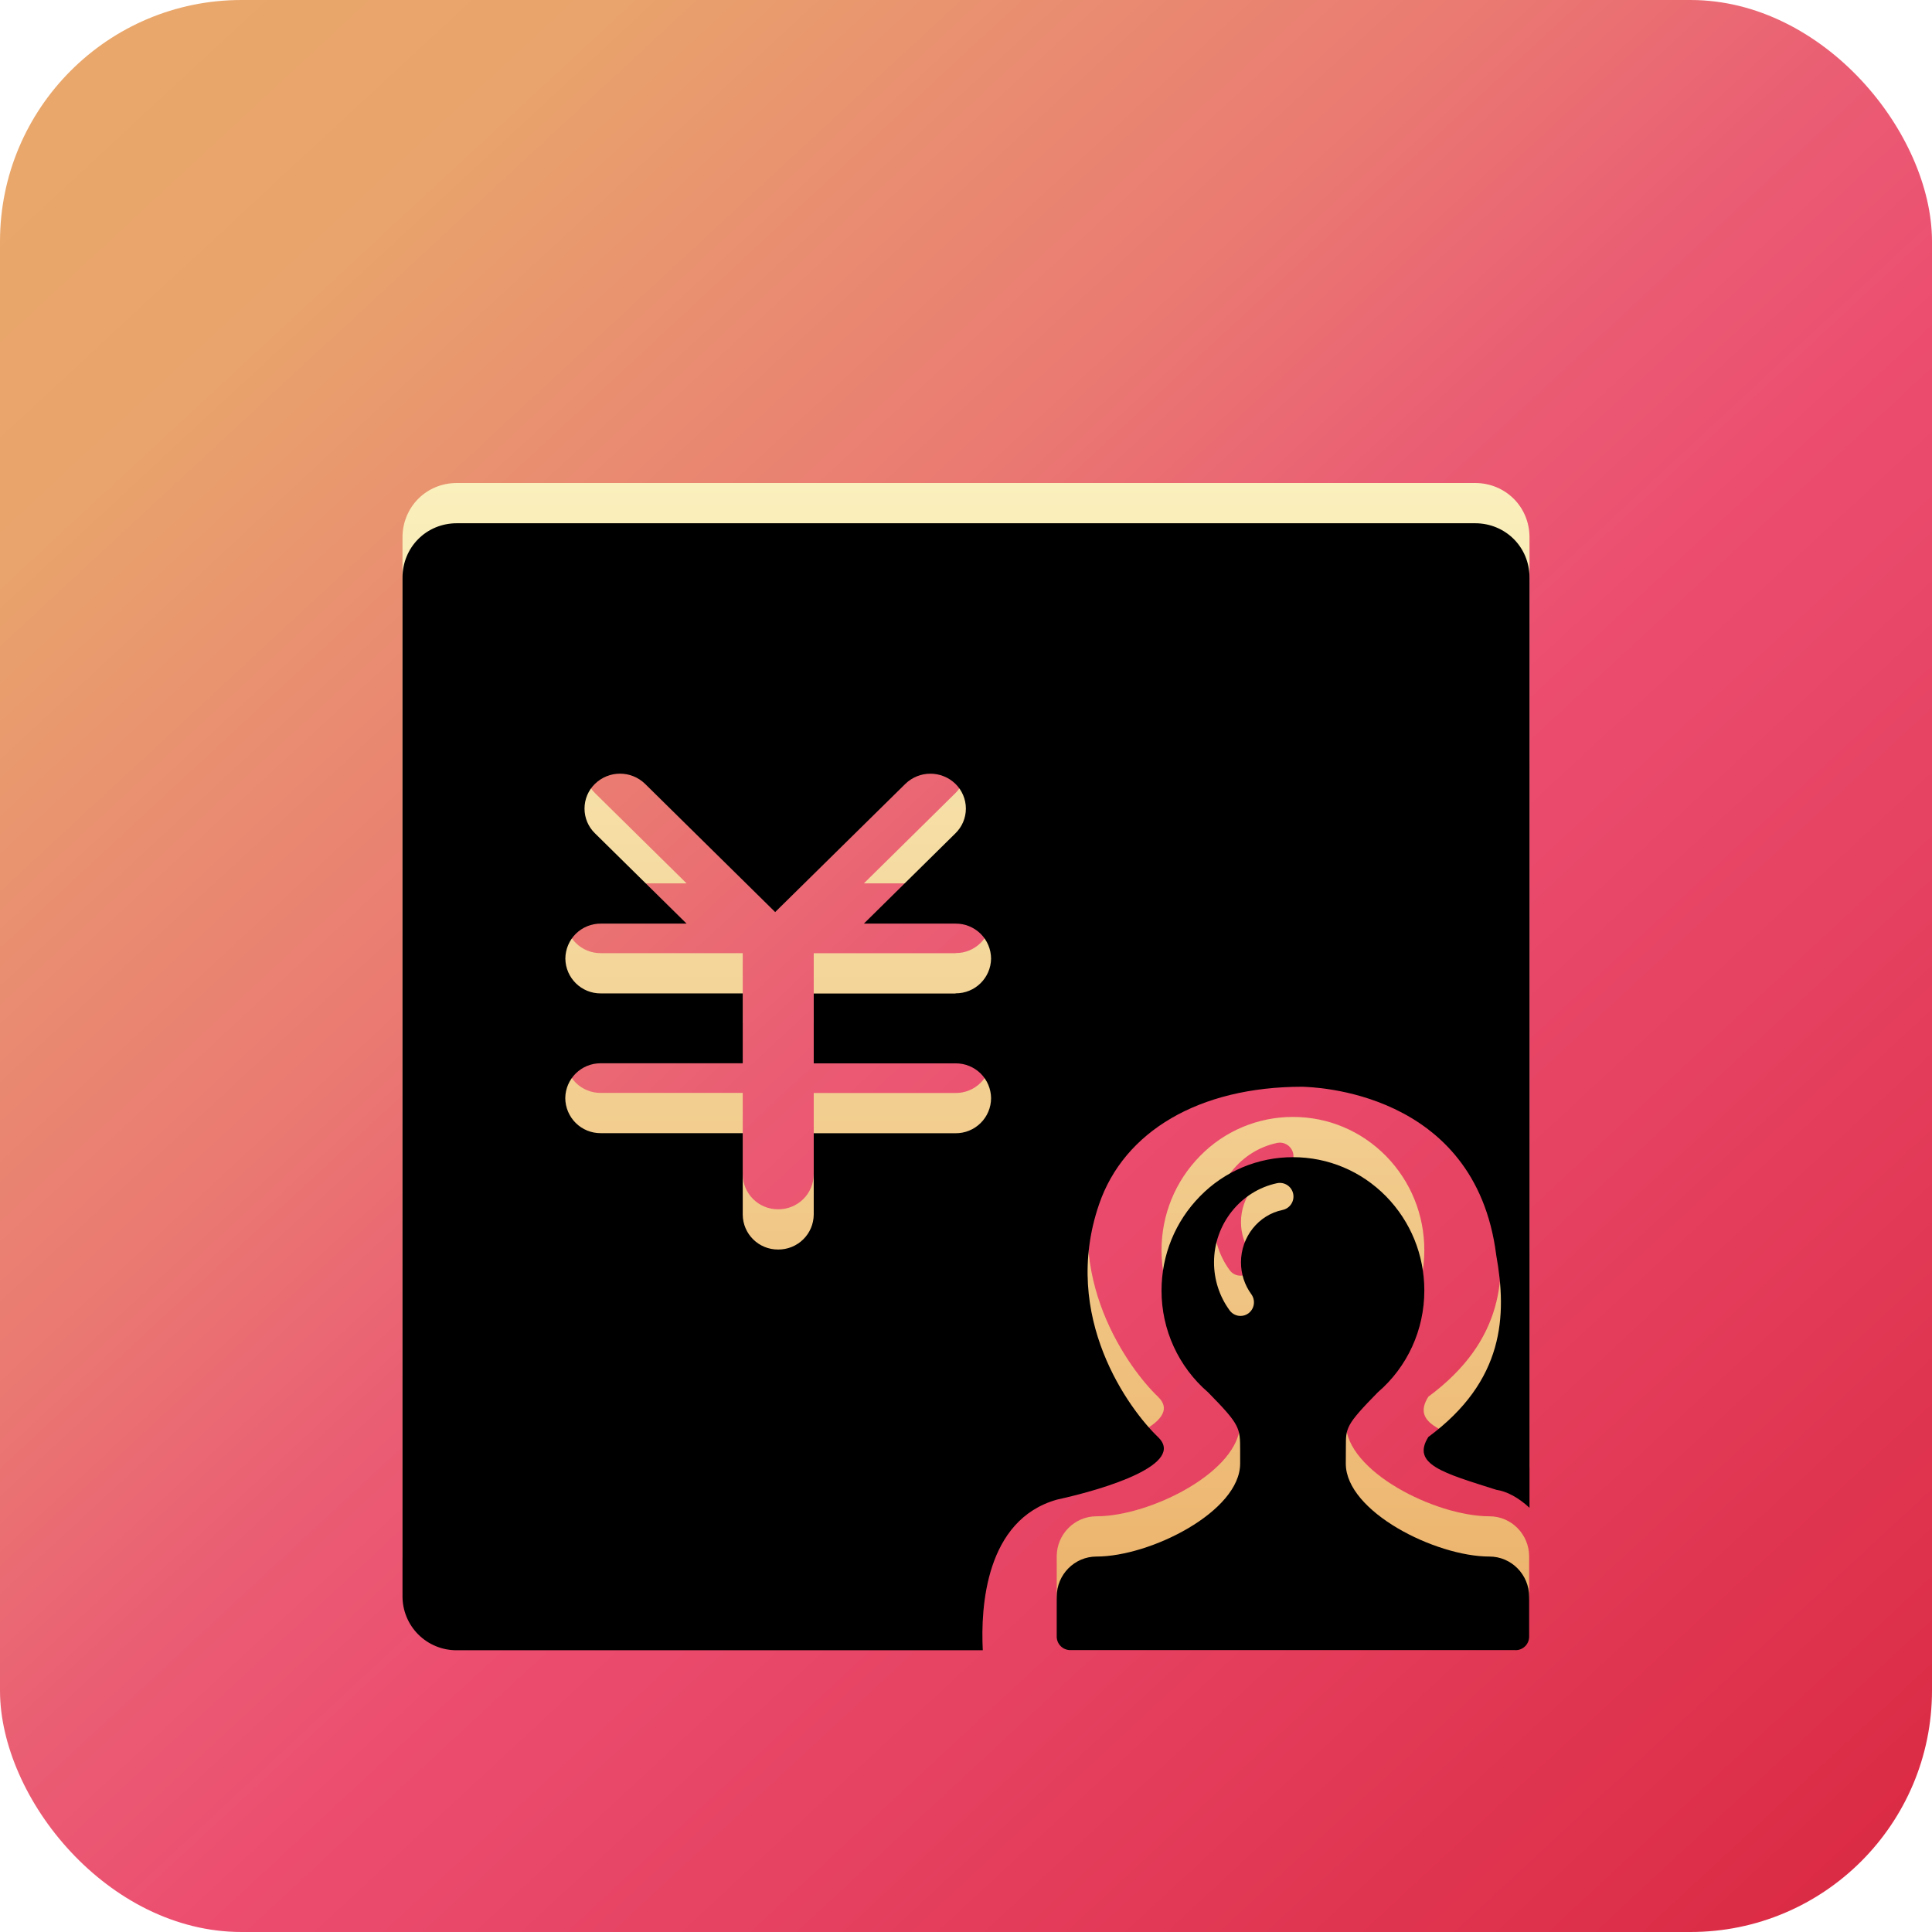 <?xml version="1.0" encoding="UTF-8"?>
<svg width="48px" height="48px" viewBox="0 0 48 48" version="1.1" xmlns="http://www.w3.org/2000/svg" xmlns:xlink="http://www.w3.org/1999/xlink">
    <title>icon_zxjg8</title>
    <defs>
        <linearGradient x1="5.492%" y1="5.957%" x2="92.719%" y2="100%" id="linearGradient-1">
            <stop stop-color="#E9A76B" offset="0%"></stop>
            <stop stop-color="#E9A36C" offset="11.157%"></stop>
            <stop stop-color="#E98A71" offset="25.003%"></stop>
            <stop stop-color="#EA7972" offset="34.962%"></stop>
            <stop stop-color="#EA5E73" offset="46.029%"></stop>
            <stop stop-color="#EC4E70" offset="55.625%"></stop>
            <stop stop-color="#E5405F" offset="73.128%"></stop>
            <stop stop-color="#DB2B44" offset="100%"></stop>
        </linearGradient>
        <filter x="-25.0%" y="-17.9%" width="150.0%" height="150.0%" filterUnits="objectBoundingBox" id="filter-2">
            <feOffset dx="0" dy="2" in="SourceAlpha" result="shadowOffsetOuter1"></feOffset>
            <feGaussianBlur stdDeviation="2" in="shadowOffsetOuter1" result="shadowBlurOuter1"></feGaussianBlur>
            <feColorMatrix values="0 0 0 0 0.728   0 0 0 0 0.221   0 0 0 0 0.325  0 0 0 1 0" type="matrix" in="shadowBlurOuter1" result="shadowMatrixOuter1"></feColorMatrix>
            <feMerge>
                <feMergeNode in="shadowMatrixOuter1"></feMergeNode>
                <feMergeNode in="SourceGraphic"></feMergeNode>
            </feMerge>
        </filter>
        <linearGradient x1="50%" y1="0%" x2="50%" y2="100%" id="linearGradient-3">
            <stop stop-color="#FAF0BD" offset="0%"></stop>
            <stop stop-color="#ECB36C" offset="100%"></stop>
        </linearGradient>
        <path d="M28,24.461 C27.725,24.204 27.435,24.052 27.174,24.013 C25.865,23.597 25.057,23.383 25.487,22.701 C27.375,21.304 27.445,19.689 27.174,18.186 C26.656,14.065 22.558,14.009 22.355,14 C19.787,14 17.927,15.113 17.308,16.915 C16.34,19.722 18.071,22.034 18.769,22.701 C19.467,23.368 17.509,23.985 16.259,24.258 C14.485,24.759 14.362,26.925 14.417,28 L1.351,28 C0.992,28.003 0.646,27.862 0.392,27.608 C0.138,27.354 -0.003,27.008 5.52195415e-05,26.649 L5.52195415e-05,1.351 C5.52195415e-05,0.605 0.585,0 1.351,0 L26.649,0 C27.395,0 28,0.584 28,1.351 L28,24.461 Z M27.657,27.996 L16.59,27.996 C16.405,27.996 16.255,27.847 16.254,27.662 L16.254,26.67 C16.254,26.12 16.697,25.672 17.241,25.672 C18.583,25.672 20.811,24.552 20.811,23.362 L20.811,23.032 C20.811,22.475 20.811,22.402 20.013,21.591 C19.278,20.957 18.856,20.034 18.858,19.063 C18.858,18.179 19.198,17.348 19.814,16.721 C20.421,16.098 21.255,15.748 22.125,15.75 C22.997,15.75 23.818,16.095 24.435,16.721 C25.048,17.348 25.387,18.179 25.387,19.063 C25.387,20.039 24.967,20.96 24.232,21.591 C23.438,22.4 23.438,22.473 23.438,22.939 L23.436,23.366 C23.44,24.556 25.664,25.672 27.006,25.672 C27.549,25.672 27.991,26.12 27.991,26.67 L27.991,27.662 C27.991,27.847 27.842,27.997 27.657,27.998 L27.657,27.996 Z M20.82,19.694 C20.892,19.694 20.962,19.671 21.019,19.628 C21.167,19.516 21.198,19.306 21.089,19.155 C20.921,18.925 20.831,18.646 20.832,18.361 C20.832,17.731 21.266,17.185 21.865,17.061 C22.048,17.023 22.166,16.844 22.129,16.66 C22.091,16.476 21.912,16.358 21.728,16.396 C20.822,16.588 20.162,17.414 20.162,18.361 C20.162,18.795 20.297,19.21 20.55,19.556 C20.613,19.643 20.713,19.694 20.82,19.694 L20.82,19.694 Z M13.741,11.679 C14.223,11.683 14.617,11.297 14.623,10.815 C14.621,10.583 14.527,10.361 14.362,10.198 C14.196,10.036 13.973,9.945 13.741,9.947 L11.463,9.947 L13.738,7.703 C13.903,7.542 13.997,7.321 13.997,7.089 C13.997,6.858 13.903,6.636 13.738,6.475 C13.391,6.138 12.84,6.138 12.493,6.475 L9.259,9.66 L6.027,6.475 C5.68,6.137 5.128,6.137 4.781,6.475 C4.615,6.636 4.522,6.858 4.522,7.089 C4.522,7.321 4.615,7.542 4.781,7.703 L7.058,9.947 L4.928,9.947 C4.696,9.945 4.473,10.036 4.307,10.198 C4.142,10.361 4.048,10.583 4.046,10.815 C4.051,11.298 4.446,11.685 4.928,11.681 L8.453,11.681 L8.453,13.417 L4.926,13.417 C4.444,13.413 4.049,13.801 4.044,14.283 C4.046,14.516 4.14,14.738 4.305,14.901 C4.47,15.064 4.694,15.155 4.926,15.153 L8.453,15.153 L8.453,17.176 C8.456,17.659 8.85,18.047 9.333,18.044 C9.565,18.046 9.789,17.956 9.955,17.793 C10.121,17.631 10.215,17.409 10.217,17.176 L10.217,15.155 L13.741,15.155 C13.973,15.157 14.197,15.066 14.362,14.903 C14.528,14.74 14.622,14.518 14.623,14.285 C14.621,14.053 14.527,13.832 14.362,13.669 C14.196,13.507 13.973,13.417 13.741,13.419 L10.217,13.419 L10.217,11.683 L13.741,11.683 L13.741,11.679 Z" id="path-4"></path>
        <filter x="-3.6%" y="-3.6%" width="107.1%" height="107.1%" filterUnits="objectBoundingBox" id="filter-5">
            <feGaussianBlur stdDeviation="0.5" in="SourceAlpha" result="shadowBlurInner1"></feGaussianBlur>
            <feOffset dx="0" dy="1" in="shadowBlurInner1" result="shadowOffsetInner1"></feOffset>
            <feComposite in="shadowOffsetInner1" in2="SourceAlpha" operator="arithmetic" k2="-1" k3="1" result="shadowInnerInner1"></feComposite>
            <feColorMatrix values="0 0 0 0 1   0 0 0 0 1   0 0 0 0 1  0 0 0 1 0" type="matrix" in="shadowInnerInner1"></feColorMatrix>
        </filter>
    </defs>
    <g id="页面-1" stroke="none" stroke-width="1" fill="none" fill-rule="evenodd">
        <g id="在线监管" transform="translate(-1372, -2950)">
            <g id="第3屏" transform="translate(0, 2162)">
                <g id="编组-37" transform="translate(1323, 572)">
                    <g id="编组-35" transform="translate(0, 216)">
                        <g id="icon_zxjg8" transform="translate(49, 0)">
                            <rect id="矩形" fill="url(#linearGradient-1)" x="0" y="0" width="48" height="48" rx="6"></rect>
                            <g id="gongyingshangbaojiadan" filter="url(#filter-2)" transform="translate(10, 10)">
                                <g id="形状">
                                    <use fill="url(#linearGradient-3)" fill-rule="evenodd" xlink:href="#path-4"></use>
                                    <use fill="black" fill-opacity="1" filter="url(#filter-5)" xlink:href="#path-4"></use>
                                </g>
                            </g>
                        </g>
                    </g>
                </g>
            </g>
        </g>
    </g>
</svg>